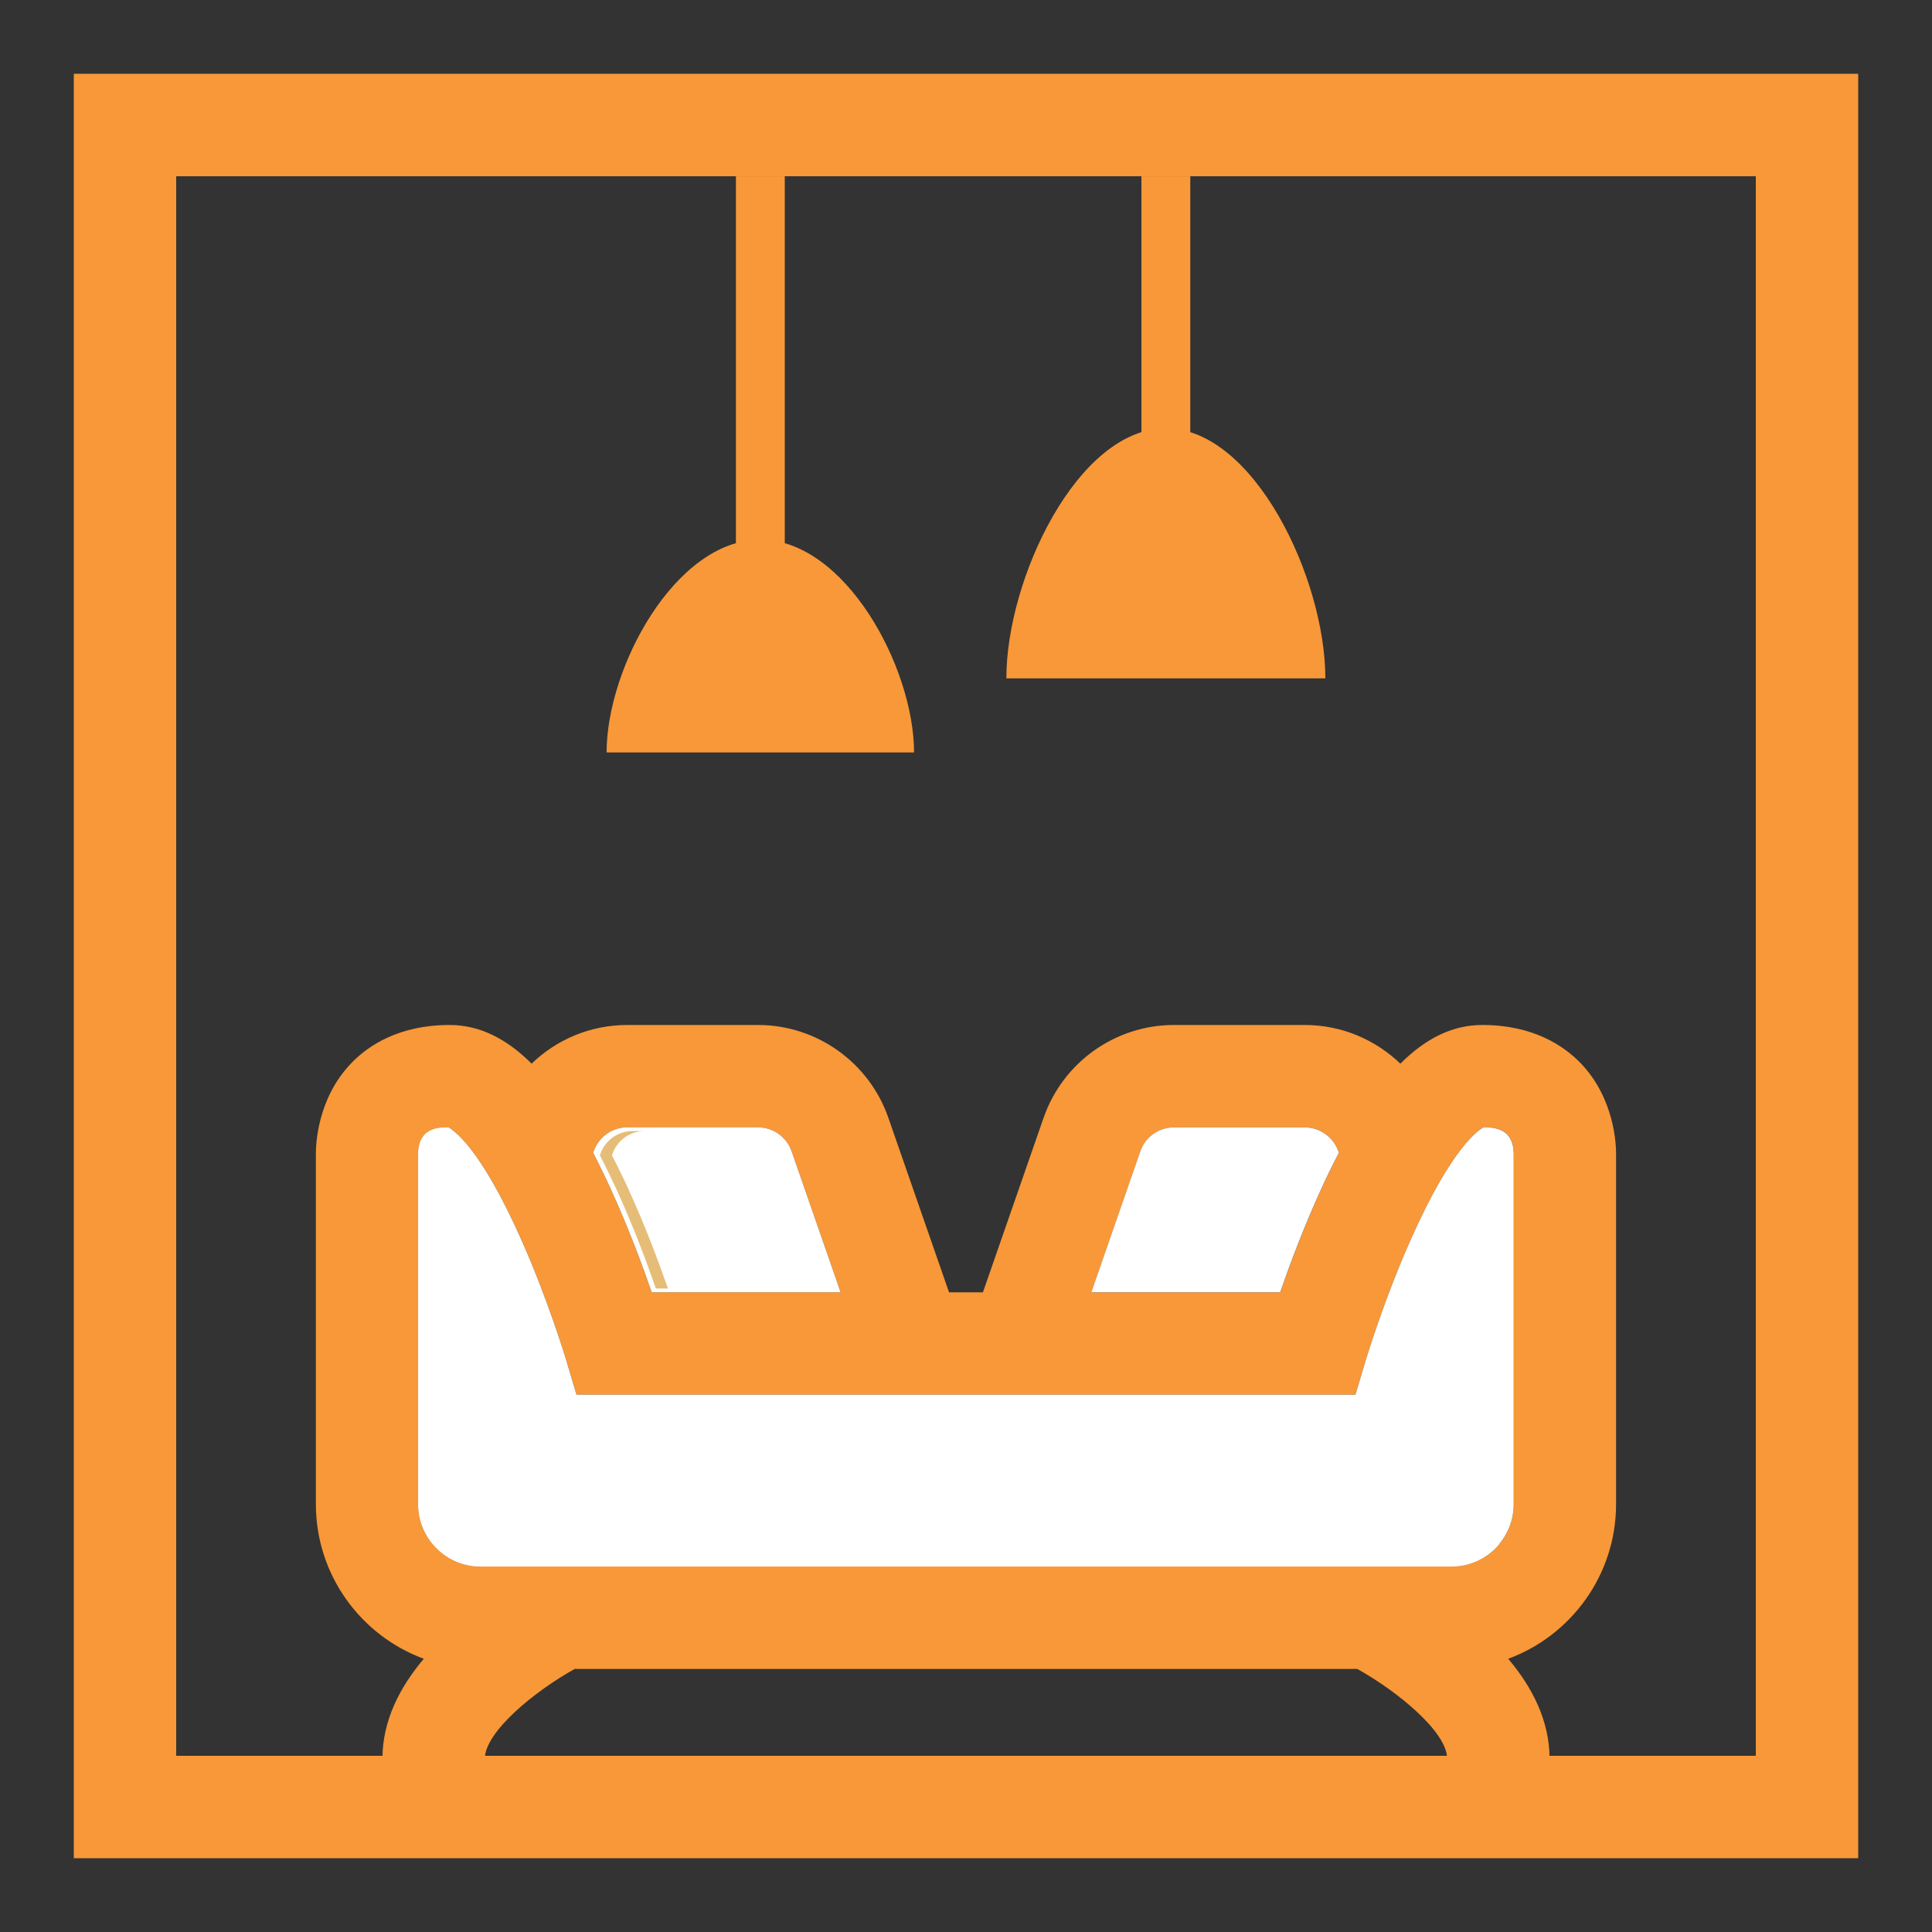 <?xml version="1.0" encoding="utf-8"?>
<!-- Generator: Adobe Illustrator 16.0.0, SVG Export Plug-In . SVG Version: 6.00 Build 0)  -->
<!DOCTYPE svg PUBLIC "-//W3C//DTD SVG 1.1//EN" "http://www.w3.org/Graphics/SVG/1.1/DTD/svg11.dtd">
<svg version="1.1" id="Calque_1" xmlns="http://www.w3.org/2000/svg" xmlns:xlink="http://www.w3.org/1999/xlink" x="0px" y="0px"
	 width="36px" height="36px" viewBox="0 0 36 36" enable-background="new 0 0 36 36" xml:space="preserve">
<rect x="0" y="0" width="36" height="36" fill="#333333" stroke="none"/>
<g>
	<g>
		<g>
			<rect x="13.713" y="3.284" fill="#F89838" width="0.91" height="7.542"/>
		</g>
		<g>
			<rect x="21.269" y="3.284" fill="#F89838" width="0.91" height="5.694"/>
		</g>
		<g>
			<path fill="#F89838" d="M11.303,14.021c0-1.582,1.282-3.965,2.864-3.965c1.583,0,2.865,2.383,2.865,3.965H11.303z"/>
		</g>
		<g>
			<path fill="#F89838" d="M18.752,12.64c0-1.859,1.33-4.659,2.972-4.659c1.641,0,2.972,2.8,2.972,4.659H18.752z"/>
		</g>
	</g>
	<g>
		<g>
			<path fill="#F89838" d="M34.625,34.625H1.375V1.375h33.25V34.625z M3.283,32.717h29.434V3.284H3.283V32.717z"/>
		</g>
	</g>
	<path fill="#F89838" d="M29.445,19.802c-0.313-0.32-0.882-0.703-1.825-0.703c-0.538,0-1.041,0.235-1.526,0.721
		c-0.465-0.446-1.092-0.721-1.783-0.721h-2.435c-1.093,0-2.07,0.694-2.43,1.729l-1.131,3.253h-0.631l-1.131-3.253
		c-0.359-1.034-1.336-1.729-2.43-1.729h-2.435c-0.691,0-1.32,0.274-1.782,0.721c-0.486-0.485-0.99-0.721-1.528-0.721
		c-0.943,0-1.513,0.383-1.824,0.703c-0.644,0.662-0.67,1.533-0.668,1.71v6.516c0,1.32,0.838,2.449,2.011,2.881
		c-0.441,0.521-0.771,1.148-0.771,1.864h1.908c0-0.504,0.933-1.263,1.675-1.675H25.29c0.742,0.412,1.676,1.171,1.676,1.675h1.908
		c0-0.716-0.33-1.344-0.771-1.864c1.171-0.432,2.01-1.561,2.01-2.881v-6.516C30.115,21.335,30.088,20.464,29.445,19.802z
		 M21.249,21.453c0.092-0.268,0.345-0.446,0.627-0.446h2.435c0.301,0,0.556,0.201,0.638,0.475c-0.109,0.208-0.218,0.429-0.325,0.664
		c-0.33,0.72-0.596,1.435-0.769,1.935h-3.519L21.249,21.453z M11.688,21.007h2.435c0.282,0,0.534,0.179,0.627,0.446l0.914,2.627
		h-3.52c-0.173-0.5-0.438-1.215-0.768-1.935c-0.108-0.235-0.216-0.456-0.324-0.664C11.134,21.208,11.388,21.007,11.688,21.007z
		 M28.206,28.027c0,0.641-0.521,1.162-1.163,1.162H8.956c-0.641,0-1.163-0.521-1.163-1.162v-6.521l0.002,0.005l-0.002-0.026
		c0.013-0.457,0.352-0.478,0.557-0.479c0.079,0.037,0.585,0.337,1.37,2.108c0.491,1.106,0.815,2.183,0.818,2.191l0.204,0.682h14.515
		l0.204-0.682c0.004-0.009,0.322-1.068,0.812-2.176c0.788-1.785,1.298-2.087,1.376-2.124c0.207,0.001,0.548,0.021,0.558,0.483
		V28.027z"/>
	<path fill="#FFFFFF" d="M24.948,21.481c-0.109,0.208-0.218,0.429-0.325,0.664c-0.33,0.72-0.596,1.435-0.769,1.935h-3.519
		l0.913-2.627c0.092-0.268,0.345-0.446,0.627-0.446h2.435C24.611,21.007,24.866,21.208,24.948,21.481z"/>
	<path fill="#FFFFFF" d="M15.664,24.08h-3.52c-0.173-0.5-0.438-1.215-0.768-1.935c-0.108-0.235-0.216-0.456-0.324-0.664
		c0.082-0.273,0.336-0.475,0.636-0.475h2.435c0.282,0,0.534,0.179,0.627,0.446L15.664,24.08z"/>
	<path fill="#E5BD77" d="M12.446,24.01h-0.225c-0.166-0.477-0.418-1.159-0.733-1.846c-0.104-0.226-0.207-0.437-0.31-0.635
		c0.078-0.262,0.321-0.453,0.608-0.453h0.225c-0.288,0-0.53,0.191-0.608,0.453c0.103,0.198,0.207,0.409,0.31,0.635
		C12.027,22.851,12.281,23.533,12.446,24.01z"/>
	<path fill="#FFFFFF" d="M28.206,21.49v6.537c0,0.641-0.521,1.162-1.163,1.162H8.956c-0.641,0-1.163-0.521-1.163-1.162v-6.521
		l0.002,0.005l-0.002-0.026c0.013-0.457,0.352-0.478,0.557-0.479c0.079,0.037,0.585,0.337,1.37,2.108
		c0.491,1.106,0.815,2.183,0.818,2.191l0.204,0.682h14.515l0.204-0.682c0.004-0.009,0.322-1.068,0.812-2.176
		c0.788-1.785,1.298-2.087,1.376-2.124C27.855,21.008,28.196,21.028,28.206,21.49z"/>
	<g>
		<path fill="#FFFFFF" d="M27.652,28.805H9.565c-0.641,0-1.162-0.521-1.162-1.163v-6.52l0.002,0.005l-0.002-0.026
			c0-0.021,0.003-0.041,0.004-0.06c-0.027-0.019-0.045-0.029-0.057-0.034c-0.205,0.001-0.543,0.021-0.557,0.479l0.002,0.026
			l-0.002-0.005v6.521c0,0.641,0.521,1.162,1.163,1.162h18.087c0.36,0,0.682-0.164,0.896-0.422
			C27.846,28.791,27.751,28.805,27.652,28.805z"/>
	</g>
</g>
</svg>

